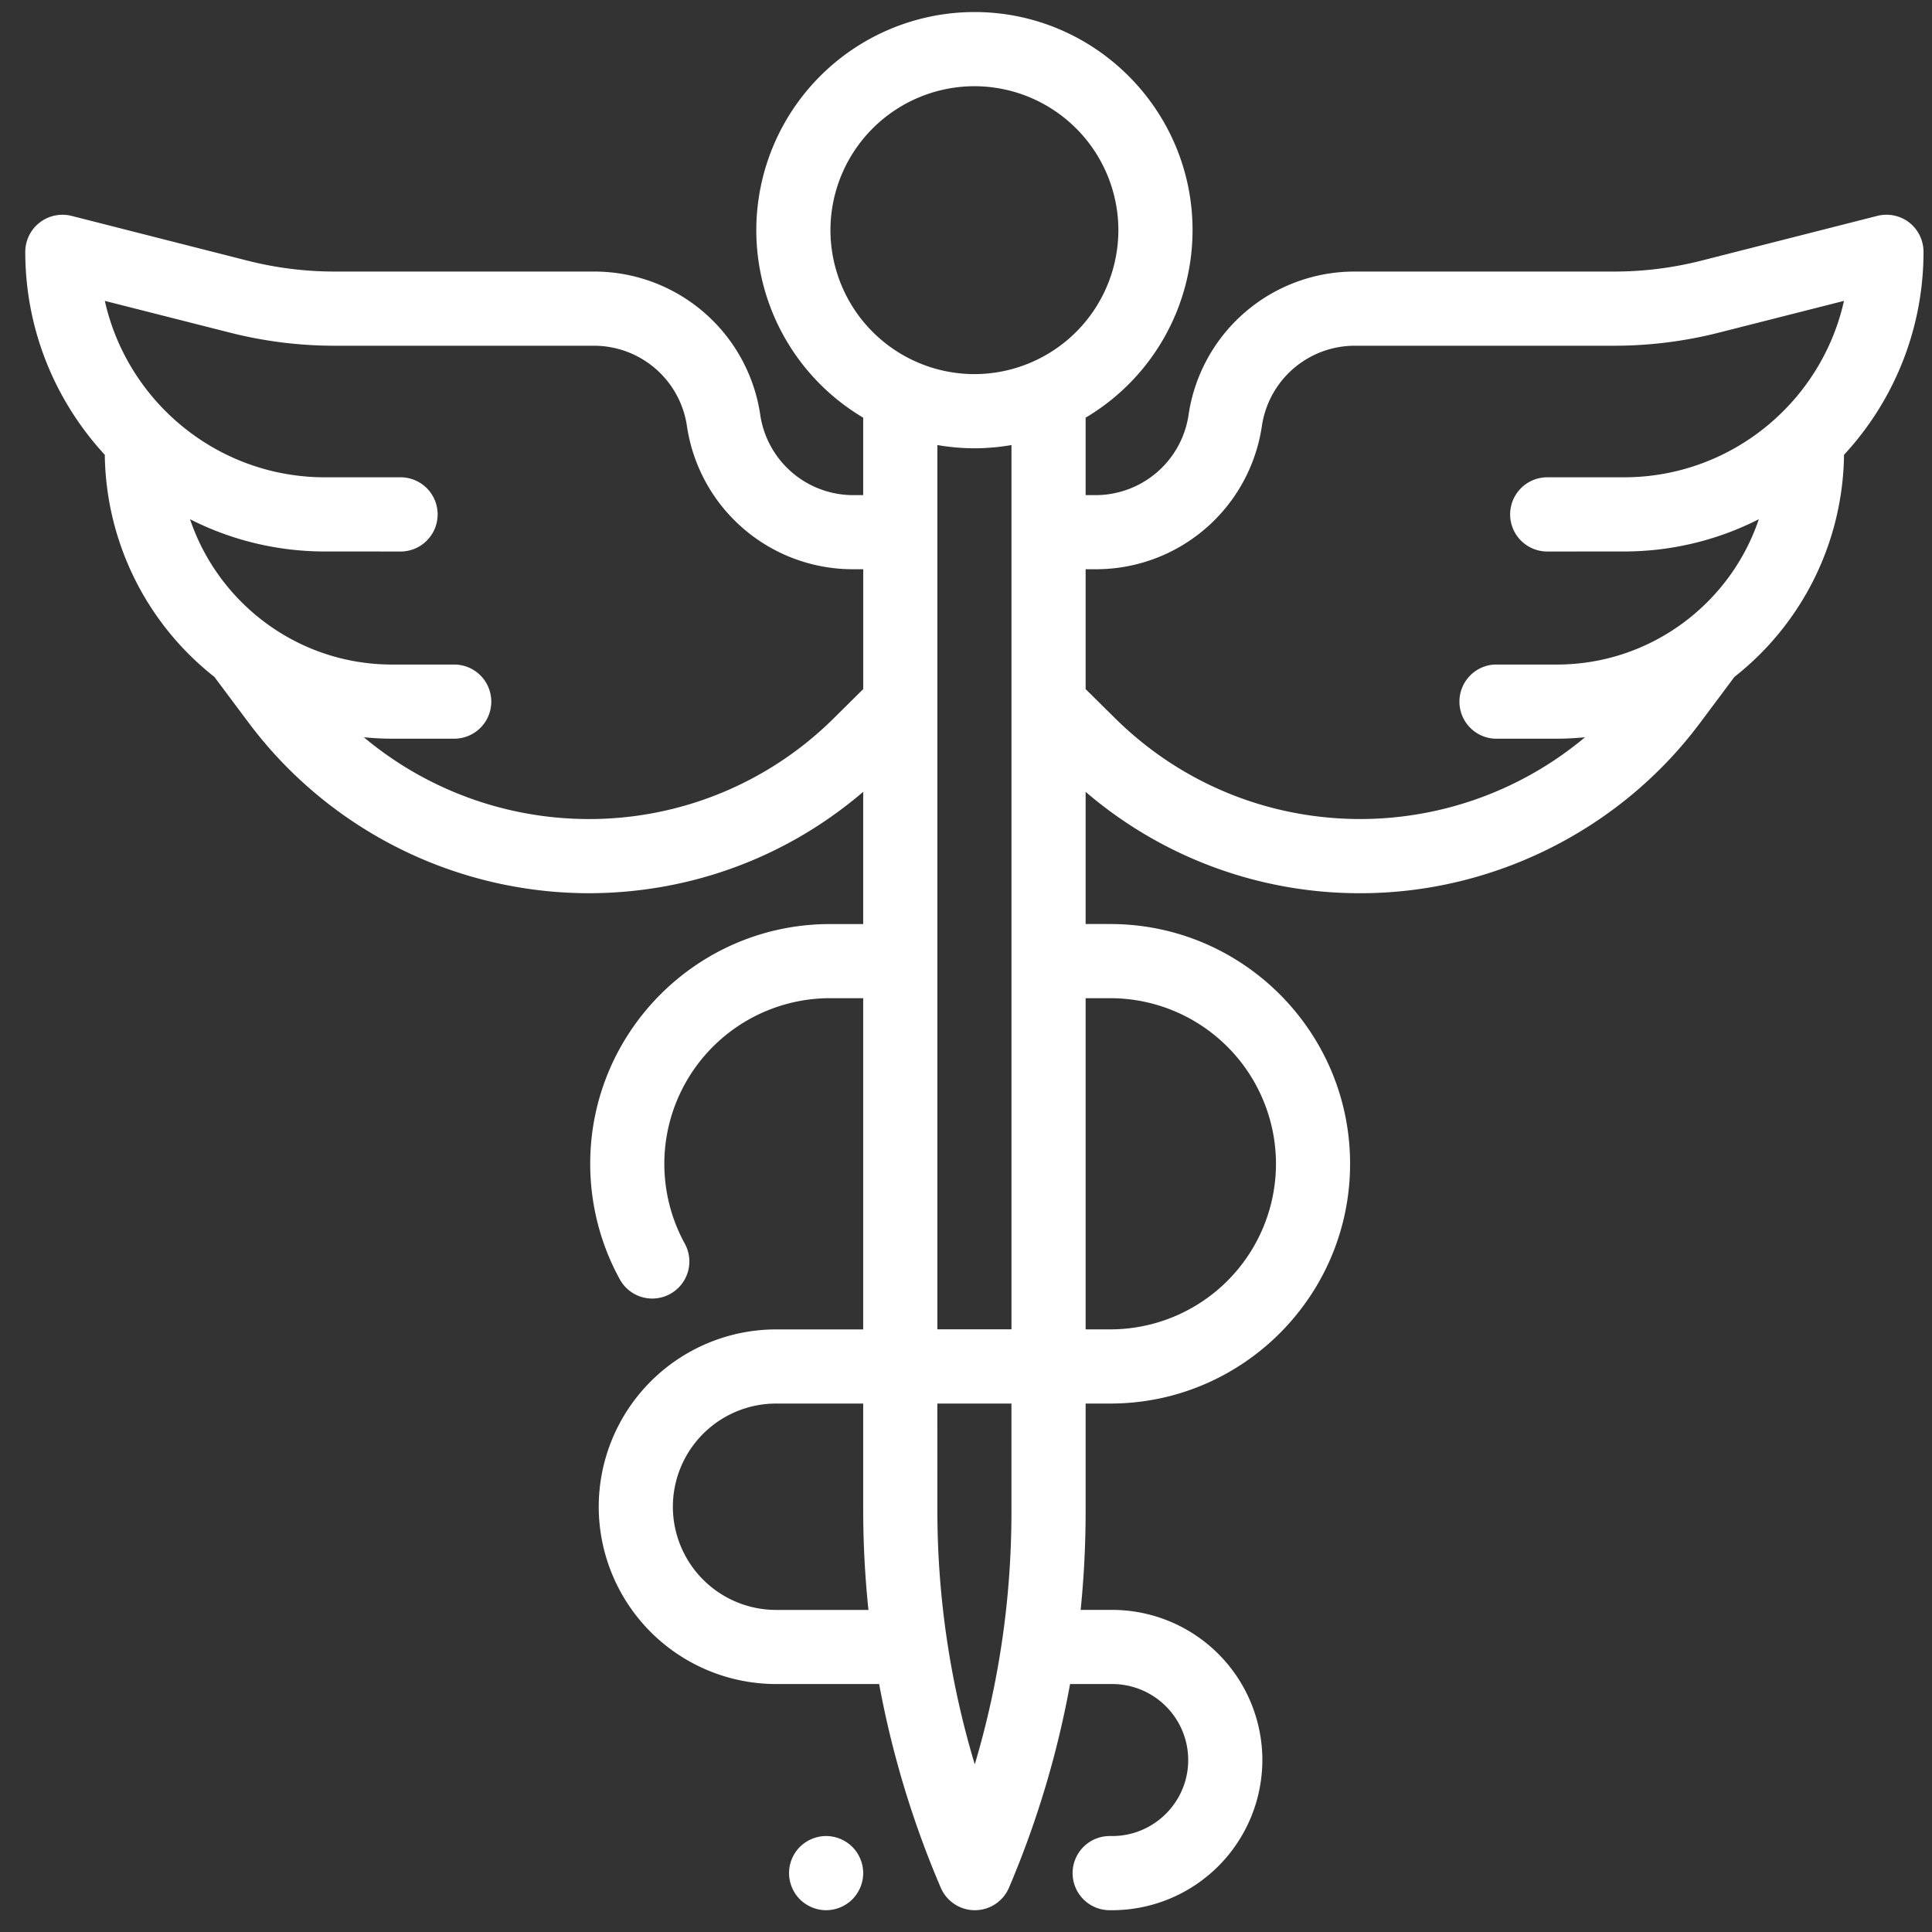 <?xml version="1.0" encoding="utf-8"?>
<!-- Generator: Adobe Illustrator 15.1.0, SVG Export Plug-In . SVG Version: 6.00 Build 0)  -->
<!DOCTYPE svg PUBLIC "-//W3C//DTD SVG 1.1//EN" "http://www.w3.org/Graphics/SVG/1.1/DTD/svg11.dtd">
<svg xmlns="http://www.w3.org/2000/svg" width="61" height="61" viewBox="0 0 61 61"><rect x="0" y="0" width="61" height="61" fill="#333333" stroke="none"/><g><g><path fill="#fff" d="M26.083 60.312c.309 0 .61-.126.828-.343.218-.219.343-.521.343-.828 0-.308-.125-.61-.343-.828a1.179 1.179 0 0 0-.828-.343c-.307 0-.609.126-.828.343a1.178 1.178 0 0 0-.342.828c0 .307.125.609.342.828.22.216.521.343.828.343zm4.683-57.59a4.551 4.551 0 0 1 4.545 4.546 4.55 4.55 0 0 1-4.545 4.544 4.551 4.551 0 0 1-4.546-4.544 4.551 4.551 0 0 1 4.546-4.546zM18.574 25.86a11.07 11.07 0 0 1-7.086-2.582c.293.029.59.045.892.045h1.961a1.17 1.17 0 0 0 0-2.341H12.38c-2.963 0-5.482-1.925-6.38-4.588a9.39 9.39 0 0 0 4.26 1.018l2.42.001a1.172 1.172 0 0 0 0-2.343h-2.42c-3.394 0-6.24-2.387-6.95-5.57l3.941 1c1.083.276 2.197.416 3.314.416h8.173a2.967 2.967 0 0 1 2.951 2.536 5.295 5.295 0 0 0 5.266 4.521h.3v3.784l-.927.918a10.955 10.955 0 0 1-7.754 3.185zm15.703-7.887h.3a5.295 5.295 0 0 0 5.265-4.521 2.967 2.967 0 0 1 2.952-2.536h8.172c1.117 0 2.232-.14 3.315-.416l3.94-1c-.709 3.182-3.554 5.57-6.949 5.57h-2.42a1.171 1.171 0 0 0 0 2.343l2.42-.001a9.386 9.386 0 0 0 4.26-1.018c-.897 2.663-3.418 4.588-6.38 4.588h-1.96a1.172 1.172 0 0 0 0 2.341h1.96c.3 0 .599-.016.892-.045a11.066 11.066 0 0 1-7.085 2.582c-2.922 0-5.677-1.13-7.754-3.185l-.928-.918zm-4.681-3.921c.38.065.771.102 1.17.102.4 0 .79-.037 1.17-.102v27.92h-2.34zm4.681 17.464h.78a5.235 5.235 0 0 1 5.23 5.23 5.233 5.233 0 0 1-5.23 5.227h-.78zM21.245 47.573a3.261 3.261 0 0 1 3.258-3.258h2.751v3.34c0 1.067.056 2.126.166 3.176h-2.917a3.262 3.262 0 0 1-3.258-3.258zm8.35-3.258h2.34v3.409c0 2.725-.388 5.4-1.158 7.984a27.844 27.844 0 0 1-1.181-8.053zm5.522 15.997a4.747 4.747 0 0 0 4.74-4.742 4.745 4.745 0 0 0-4.74-4.74h-.997a30.96 30.96 0 0 0 .157-3.106v-3.409h.78c4.175 0 7.57-3.397 7.57-7.57s-3.395-7.57-7.57-7.57h-.78v-4.174a13.278 13.278 0 0 0 8.682 3.201c4.19 0 8.192-2.004 10.703-5.358l1.1-1.472a9.057 9.057 0 0 0 3.46-7.012 9.421 9.421 0 0 0 2.51-6.41c0-.36-.167-.701-.45-.924a1.177 1.177 0 0 0-1.009-.21l-5.569 1.417a11.17 11.17 0 0 1-2.738.341h-8.172a5.298 5.298 0 0 0-5.267 4.525 2.969 2.969 0 0 1-2.95 2.534h-.3v-2.446a6.887 6.887 0 0 0 3.376-5.92c0-3.797-3.09-6.887-6.887-6.887a6.896 6.896 0 0 0-6.887 6.888 6.887 6.887 0 0 0 3.375 5.919v2.446h-.3a2.969 2.969 0 0 1-2.95-2.534 5.298 5.298 0 0 0-5.266-4.525h-8.173c-.922 0-1.844-.115-2.738-.341L2.258 6.816A1.174 1.174 0 0 0 .798 7.95c0 2.472.955 4.724 2.511 6.41a9.06 9.06 0 0 0 3.46 7.012l1.1 1.472a13.434 13.434 0 0 0 10.705 5.358c3.214 0 6.262-1.13 8.68-3.201v4.175h-1.05c-4.174 0-7.569 3.396-7.569 7.57 0 1.275.323 2.537.935 3.648a1.169 1.169 0 0 0 1.59.46 1.17 1.17 0 0 0 .46-1.59 5.243 5.243 0 0 1-.645-2.518 5.235 5.235 0 0 1 5.229-5.23h1.05v10.458h-2.75a5.606 5.606 0 0 0-5.6 5.599 5.605 5.605 0 0 0 5.6 5.598h3.254a30.3 30.3 0 0 0 1.946 6.432c.185.43.608.709 1.076.709h.003c.47-.001.892-.283 1.076-.714l.023-.055a30.289 30.289 0 0 0 1.904-6.372h1.33a2.401 2.401 0 0 1 2.4 2.399c0 1.324-1.076 2.4-2.4 2.4h-.079a1.171 1.171 0 0 0 0 2.342z"/></g></g></svg>